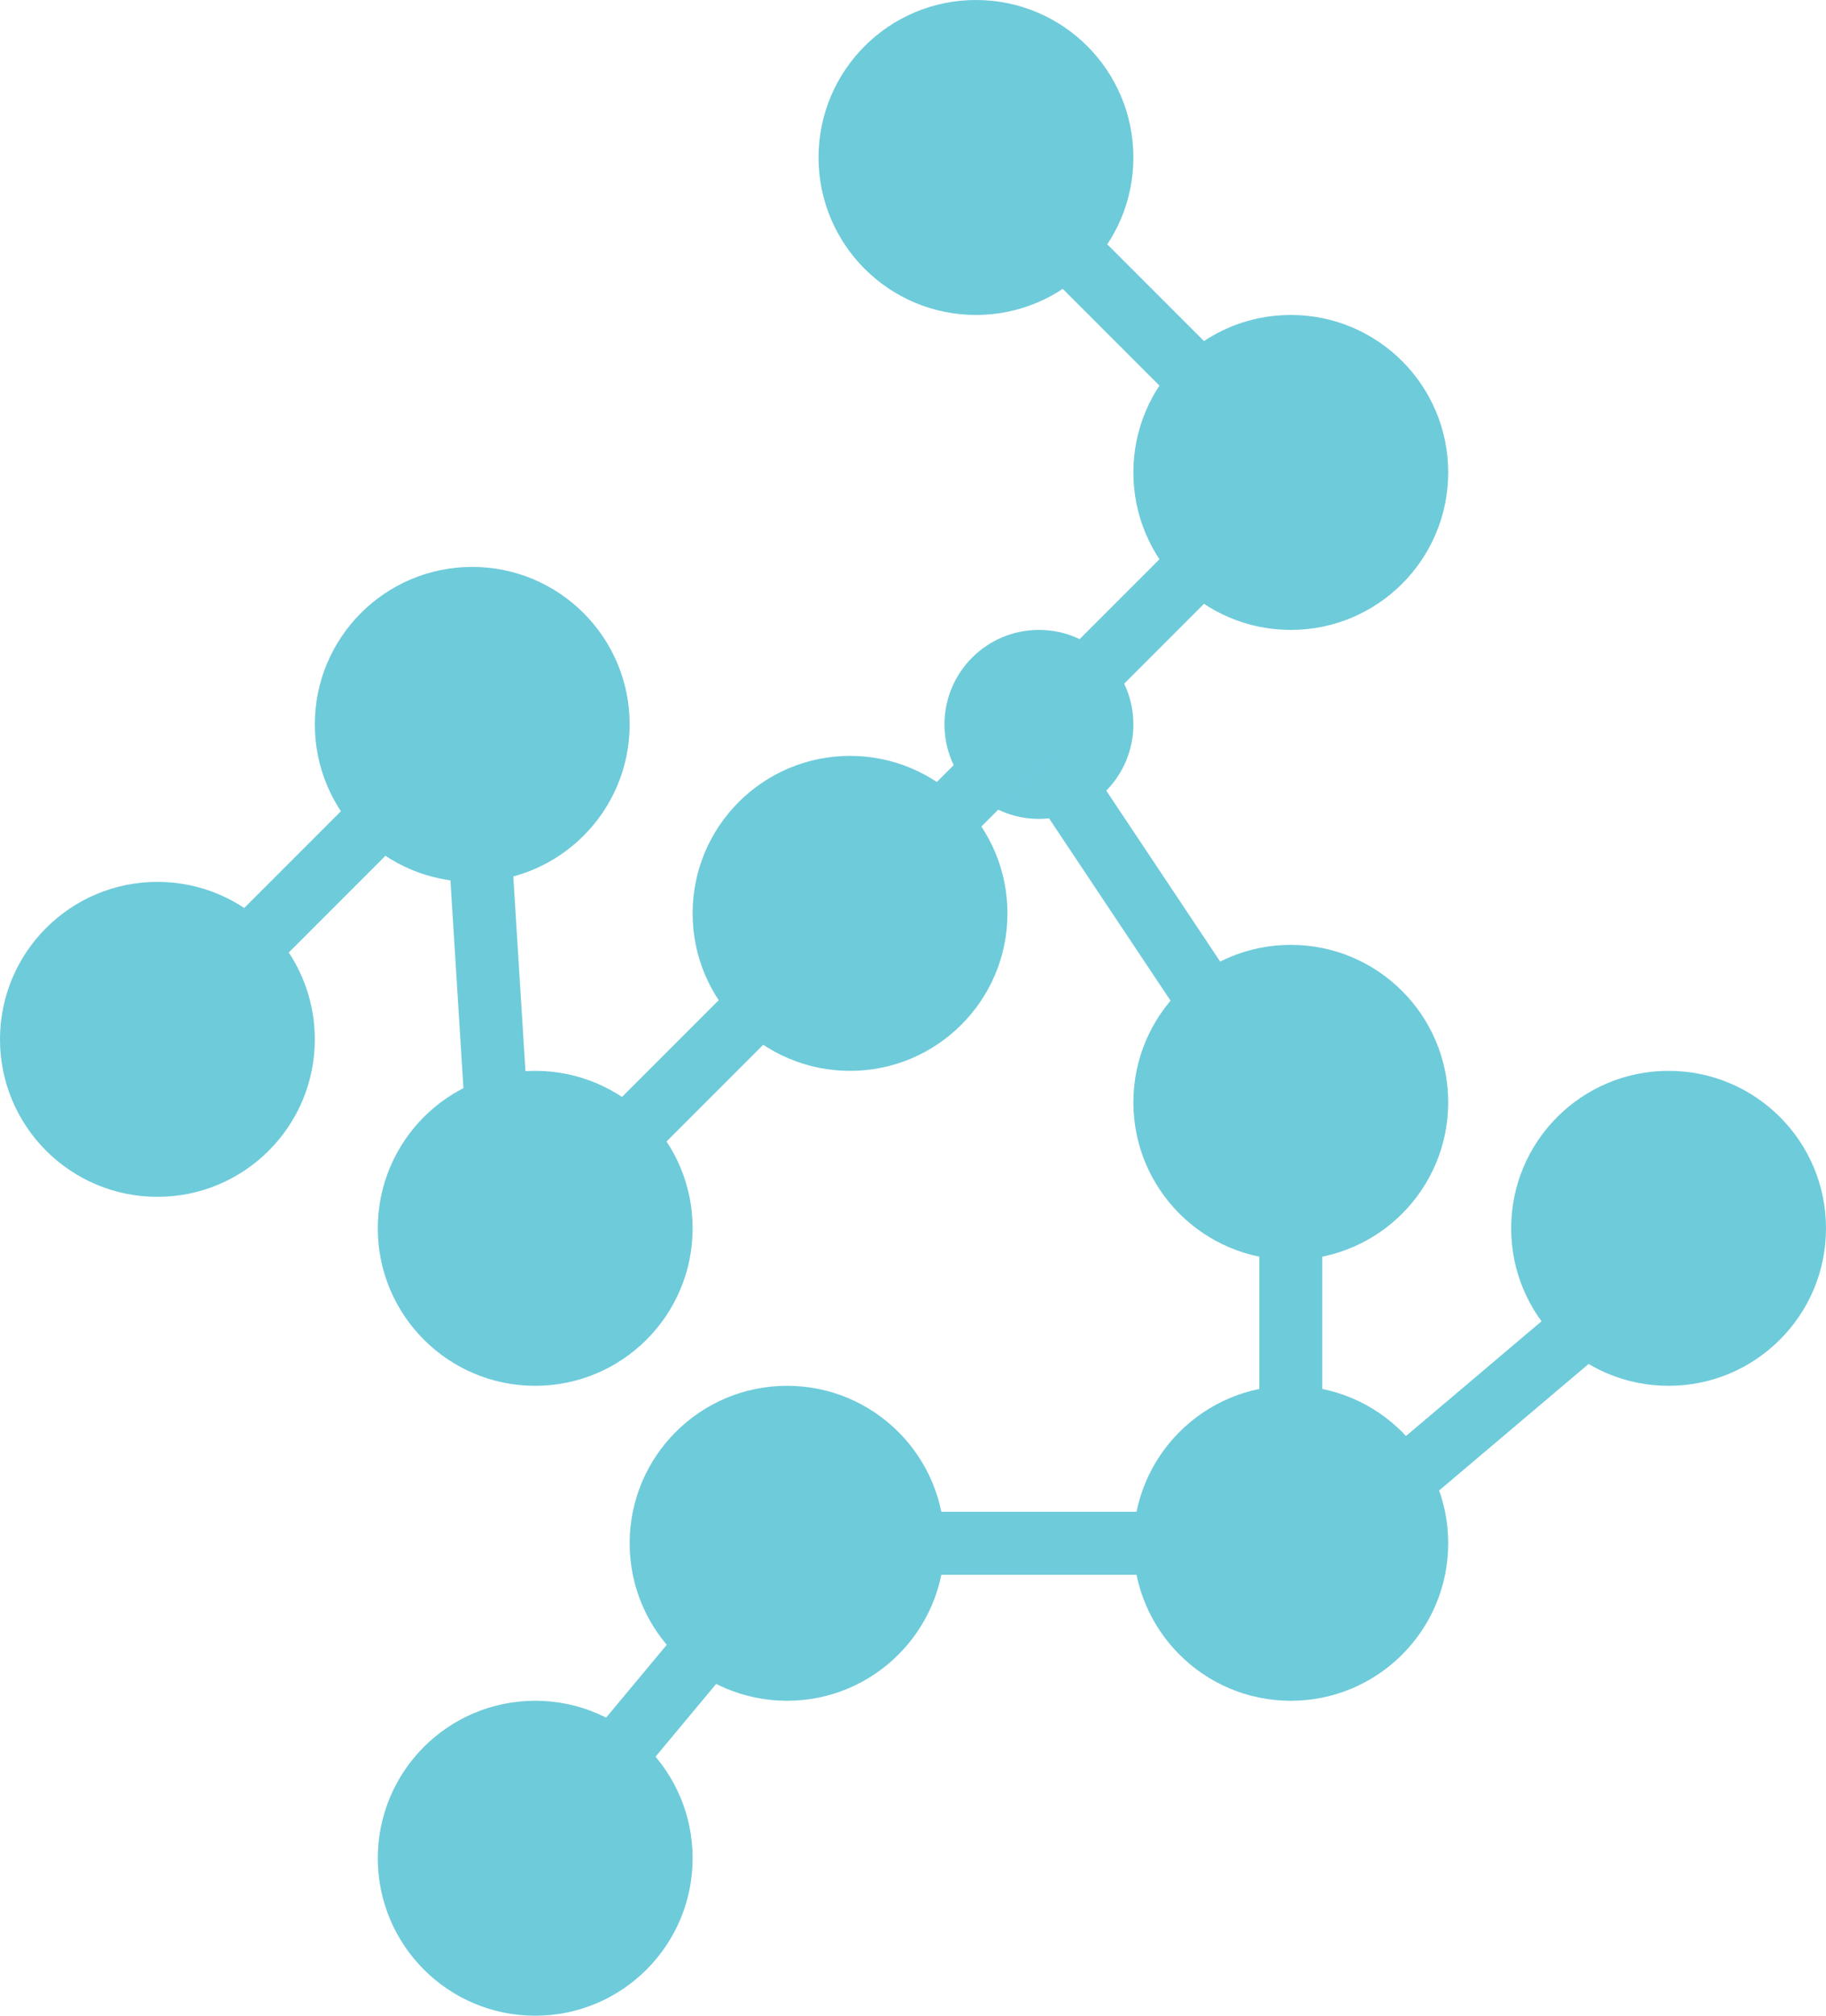 <svg width="29" height="32" viewBox="0 0 29 32" fill="none" xmlns="http://www.w3.org/2000/svg">
<circle cx="15.5" cy="2.5" r="2.5" fill="#6ECBDA"/>
<circle cx="20.5" cy="7.5" r="2.5" fill="#6ECBDA"/>
<circle cx="20.5" cy="17.5" r="2.5" fill="#6ECBDA"/>
<circle cx="26.5" cy="19.5" r="2.5" fill="#6ECBDA"/>
<circle cx="20.5" cy="24.5" r="2.5" fill="#6ECBDA"/>
<circle cx="12.5" cy="24.5" r="2.5" fill="#6ECBDA"/>
<circle cx="8.5" cy="29.5" r="2.5" fill="#6ECBDA"/>
<circle cx="8.5" cy="19.5" r="2.5" fill="#6ECBDA"/>
<circle cx="2.5" cy="16.5" r="2.5" fill="#6ECBDA"/>
<circle cx="7.5" cy="11.5" r="2.5" fill="#6ECBDA"/>
<circle cx="13.5" cy="14.5" r="2.5" fill="#6ECBDA"/>
<circle cx="16.5" cy="11.5" r="1.5" fill="#6ECBDA"/>
<path d="M15.5 2.5L20.5 7.5" stroke="#6ECBDA"/>
<path d="M16.5 11.5L20.5 7.5" stroke="#6ECBDA"/>
<line x1="16.416" y1="11.723" x2="20.416" y2="17.723" stroke="#6ECBDA"/>
<path d="M16.5 11.5L14 14" stroke="#6ECBDA"/>
<path d="M14 14L8.5 19.5" stroke="#6ECBDA"/>
<path d="M7.5 11.5L2 17" stroke="#6ECBDA"/>
<path d="M7.5 11.5L8 19.5" stroke="#6ECBDA"/>
<line x1="20.5" y1="18" x2="20.5" y2="24" stroke="#6ECBDA"/>
<path d="M27 19.5L20.5 25" stroke="#6ECBDA"/>
<line x1="20" y1="24.5" x2="12" y2="24.5" stroke="#6ECBDA"/>
<path d="M8 30L13 24" stroke="#6ECBDA"/>
</svg>
